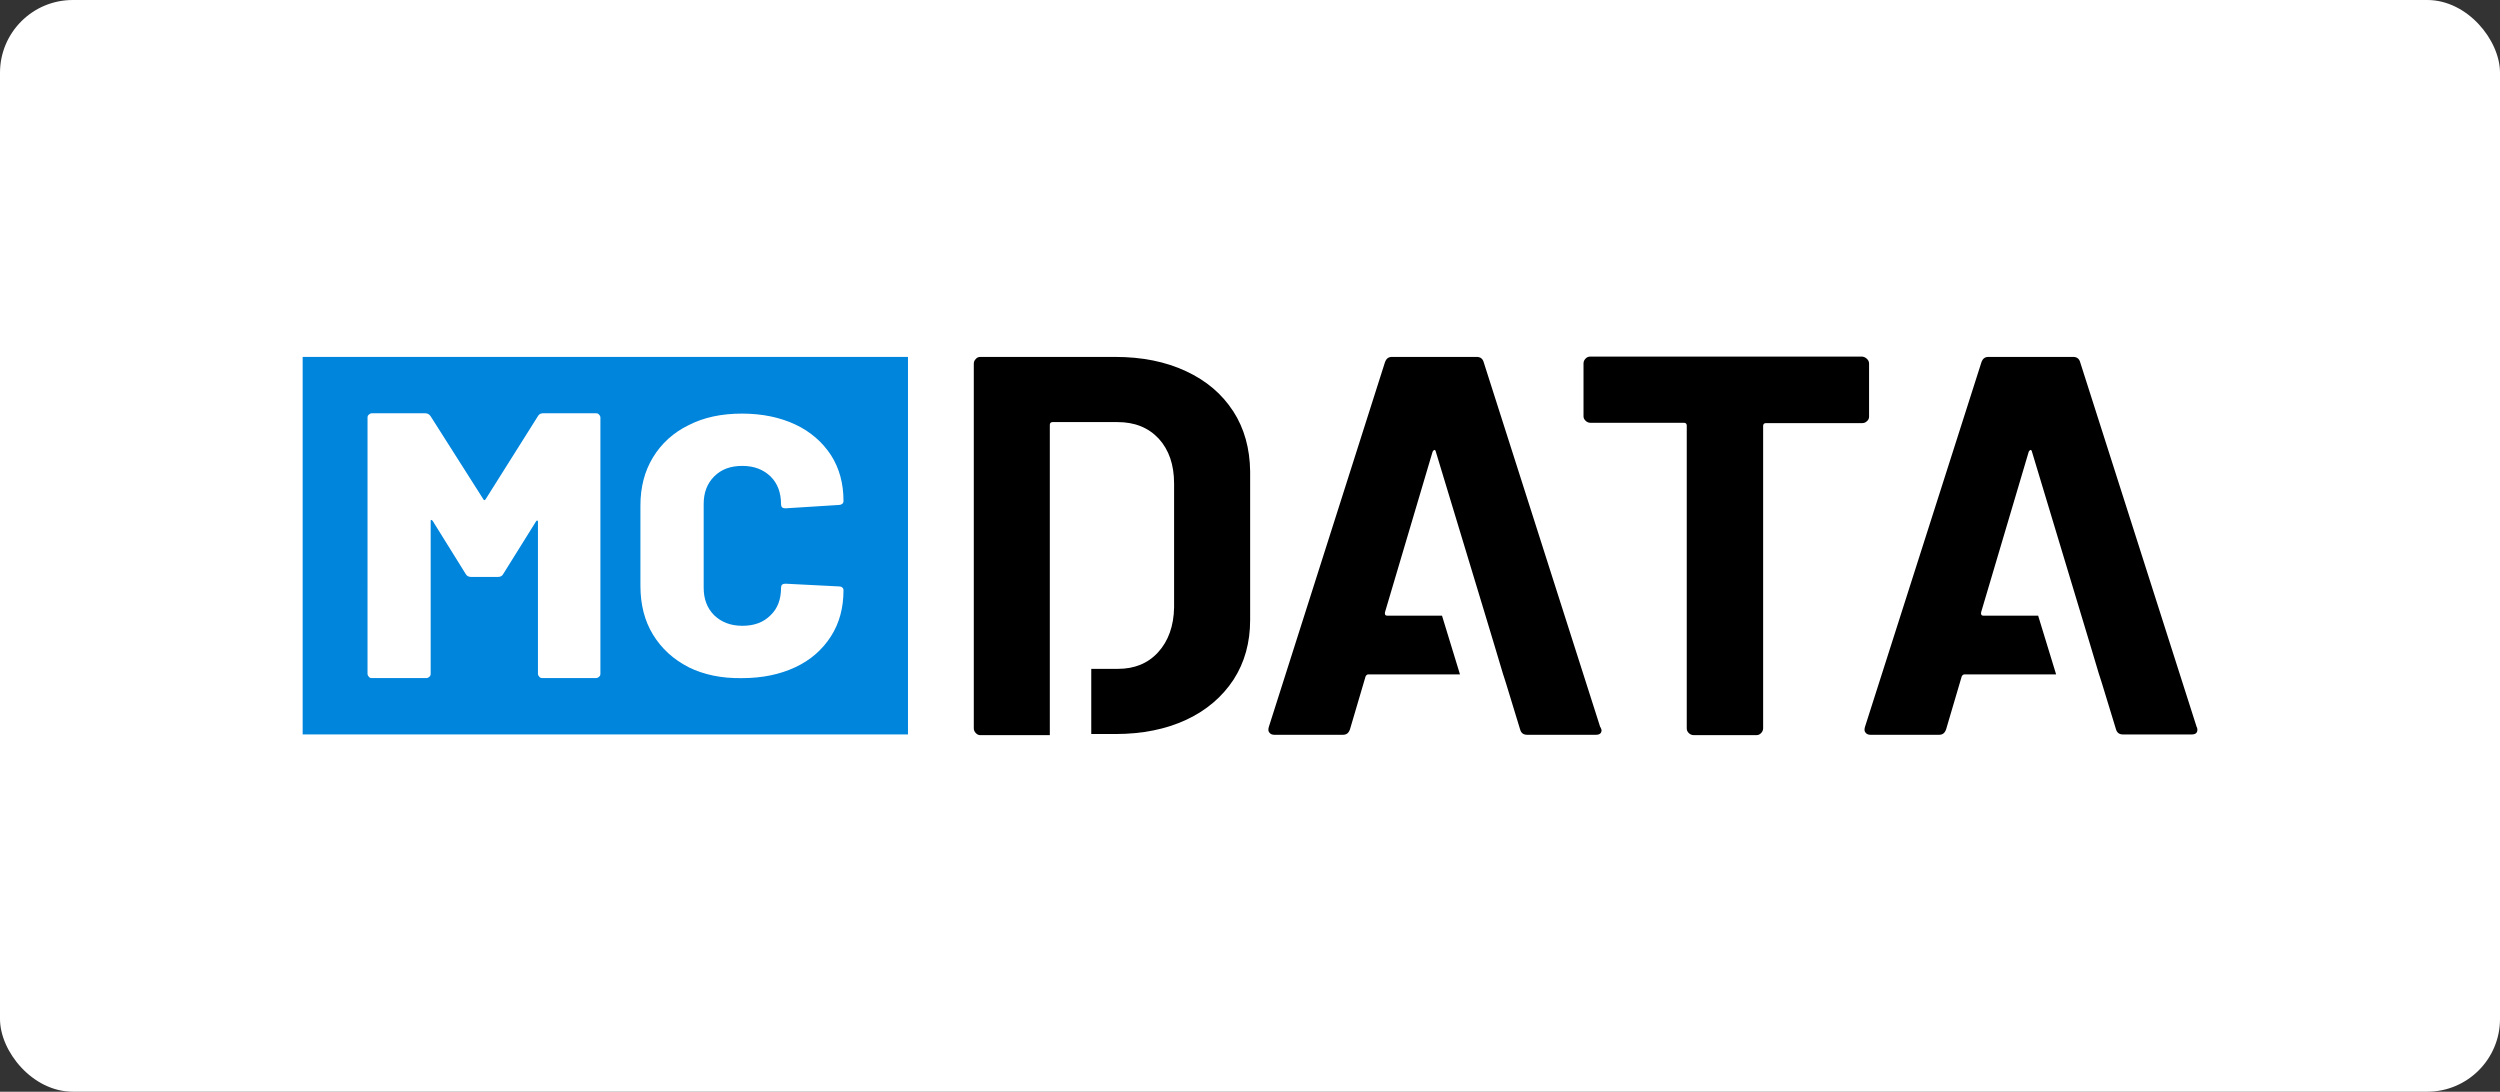 <?xml version="1.0" encoding="UTF-8"?><svg id="Layer_1" xmlns="http://www.w3.org/2000/svg" viewBox="0 0 687 300"><rect x="0" y="0" width="687" height="300" fill="#333333" stroke="none"/><defs><style>.cls-1{fill:#fff;}.cls-2{fill:#0085dd;}</style></defs><rect class="cls-1" x="0" y="0" width="687" height="300" rx="20" ry="20"/><g><rect class="cls-2" x="83.17" y="98.08" width="166.34" height="103.74"/><path d="M513.06,98.64c.37,.37,.56,.75,.56,1.31v14.55c0,.47-.19,.93-.56,1.21-.37,.37-.75,.56-1.31,.56h-26.49c-.47,0-.75,.28-.75,.75v83.12c0,.47-.19,.93-.56,1.31s-.75,.56-1.21,.56h-17.35c-.47,0-.93-.19-1.31-.56-.37-.37-.56-.75-.56-1.31V116.93c0-.47-.28-.75-.75-.75h-25.75c-.47,0-.93-.19-1.31-.56-.37-.37-.56-.75-.56-1.21v-14.55c0-.47,.19-.93,.56-1.31s.75-.56,1.31-.56h74.73c.56,.09,.93,.28,1.31,.65Z"/><path d="M338.88,113.01c-3.08-4.76-7.37-8.4-12.97-11.01-5.6-2.61-12.03-3.92-19.5-3.92h-37.04c-.47,0-.93,.19-1.21,.56-.37,.37-.56,.75-.56,1.31v100.2c0,.47,.19,.93,.56,1.31,.37,.37,.75,.56,1.21,.56h19.12V116.74c0-.47,.28-.75,.75-.75h17.82c4.76,0,8.49,1.49,11.38,4.57,2.8,3.08,4.2,7.18,4.2,12.31v34.05c-.09,5.13-1.59,9.24-4.38,12.31-2.8,3.08-6.53,4.57-11.01,4.57h-7.37v17.91h6.62c7.37,0,13.9-1.31,19.5-3.92,5.6-2.61,9.89-6.34,12.97-11.01,3.08-4.76,4.57-10.26,4.57-16.42v-40.86c-.09-6.25-1.59-11.75-4.66-16.51Z"/><path d="M439.73,199.77l-32-100.2c-.28-1.03-.93-1.49-1.96-1.49h-23.23c-1.03,0-1.59,.47-1.96,1.49l-31.91,100.2c-.19,.65-.19,1.21,.19,1.59,.28,.37,.75,.56,1.31,.56h18.84c1.03,0,1.59-.47,1.96-1.49l4.29-14.55c.19-.37,.47-.56,.75-.56h25.19l-4.94-16.14h-15.11c-.47,0-.65-.28-.56-.93l13.06-44.03c.09-.28,.28-.47,.47-.56s.37,.09,.47,.56l13.34,44.03c.09,.19,5.13,17.07,5.13,17.07l.19,.56,.65,2.05,3.82,12.5c.28,1.03,.93,1.49,1.96,1.49h18.84c1.12,0,1.59-.47,1.59-1.31-.19-.47-.19-.65-.37-.84Z"/><path d="M603.64,199.77l-32-100.2c-.28-1.03-.93-1.49-1.96-1.49h-23.23c-1.03,0-1.59,.47-1.96,1.49l-32,100.2c-.19,.65-.19,1.21,.19,1.59,.28,.37,.75,.56,1.31,.56h18.84c1.03,0,1.59-.47,1.96-1.49l4.29-14.55c.19-.37,.47-.56,.75-.56h25.19l-4.94-16.14h-15.11c-.47,0-.65-.28-.56-.93l13.06-44.03c.09-.28,.28-.47,.47-.56s.37,.09,.47,.56l13.25,43.94c.09,.19,5.13,17.07,5.13,17.07l.19,.56,.65,2.05,3.82,12.5c.28,1.03,.93,1.49,1.96,1.49h18.84c1.12,0,1.59-.47,1.59-1.31,0-.37-.09-.56-.19-.75Z"/><g><path class="cls-1" d="M149.13,113.57h14.65c.37,0,.65,.09,.84,.37,.28,.28,.37,.56,.37,.84v70.34c0,.37-.09,.65-.37,.84-.28,.28-.56,.37-.84,.37h-14.74c-.37,0-.65-.09-.84-.37-.28-.28-.37-.56-.37-.84v-41.7c0-.28-.09-.37-.19-.37-.19,0-.28,.09-.37,.28l-8.96,14.37c-.28,.56-.75,.84-1.49,.84h-7.37c-.65,0-1.21-.28-1.49-.84l-9.05-14.55c-.19-.19-.28-.28-.37-.28-.19,0-.19,.19-.19,.37v41.89c0,.37-.09,.65-.37,.84-.28,.28-.56,.37-.84,.37h-14.93c-.37,0-.65-.09-.84-.37-.28-.28-.37-.56-.37-.84V114.78c0-.37,.09-.65,.37-.84,.28-.28,.56-.37,.84-.37h14.65c.65,0,1.12,.28,1.49,.84l14.46,22.76c.19,.37,.37,.37,.65,0l14.27-22.67c.09-.19,.28-.47,.65-.75,.28-.09,.56-.19,.75-.19Z"/><path class="cls-1" d="M189.24,183.35c-4.2-2.15-7.46-5.13-9.8-8.96-2.33-3.82-3.45-8.3-3.45-13.43v-22.02c0-5.04,1.12-9.42,3.45-13.25s5.6-6.81,9.8-8.86c4.2-2.15,9.05-3.17,14.65-3.17s10.45,1.03,14.65,2.99c4.2,1.96,7.46,4.85,9.8,8.4,2.33,3.64,3.45,7.84,3.45,12.59,0,.37-.09,.65-.37,.84-.28,.19-.56,.28-.84,.28l-14.74,.93c-.84,0-1.21-.37-1.21-1.12,0-3.17-.93-5.69-2.89-7.65-1.96-1.87-4.48-2.89-7.74-2.89s-5.78,.93-7.74,2.89-2.89,4.48-2.89,7.56v23.04c0,3.08,.93,5.6,2.89,7.56,1.96,1.87,4.48,2.89,7.74,2.89s5.78-.93,7.74-2.89c1.96-1.87,2.89-4.38,2.89-7.56,0-.75,.37-1.12,1.21-1.12l14.74,.75c.37,0,.65,.09,.84,.28,.28,.19,.37,.47,.37,.75,0,4.85-1.12,9.05-3.45,12.69s-5.6,6.53-9.8,8.49-9.05,2.99-14.65,2.99c-5.6,.09-10.45-.93-14.65-2.99Z"/></g></g></svg>